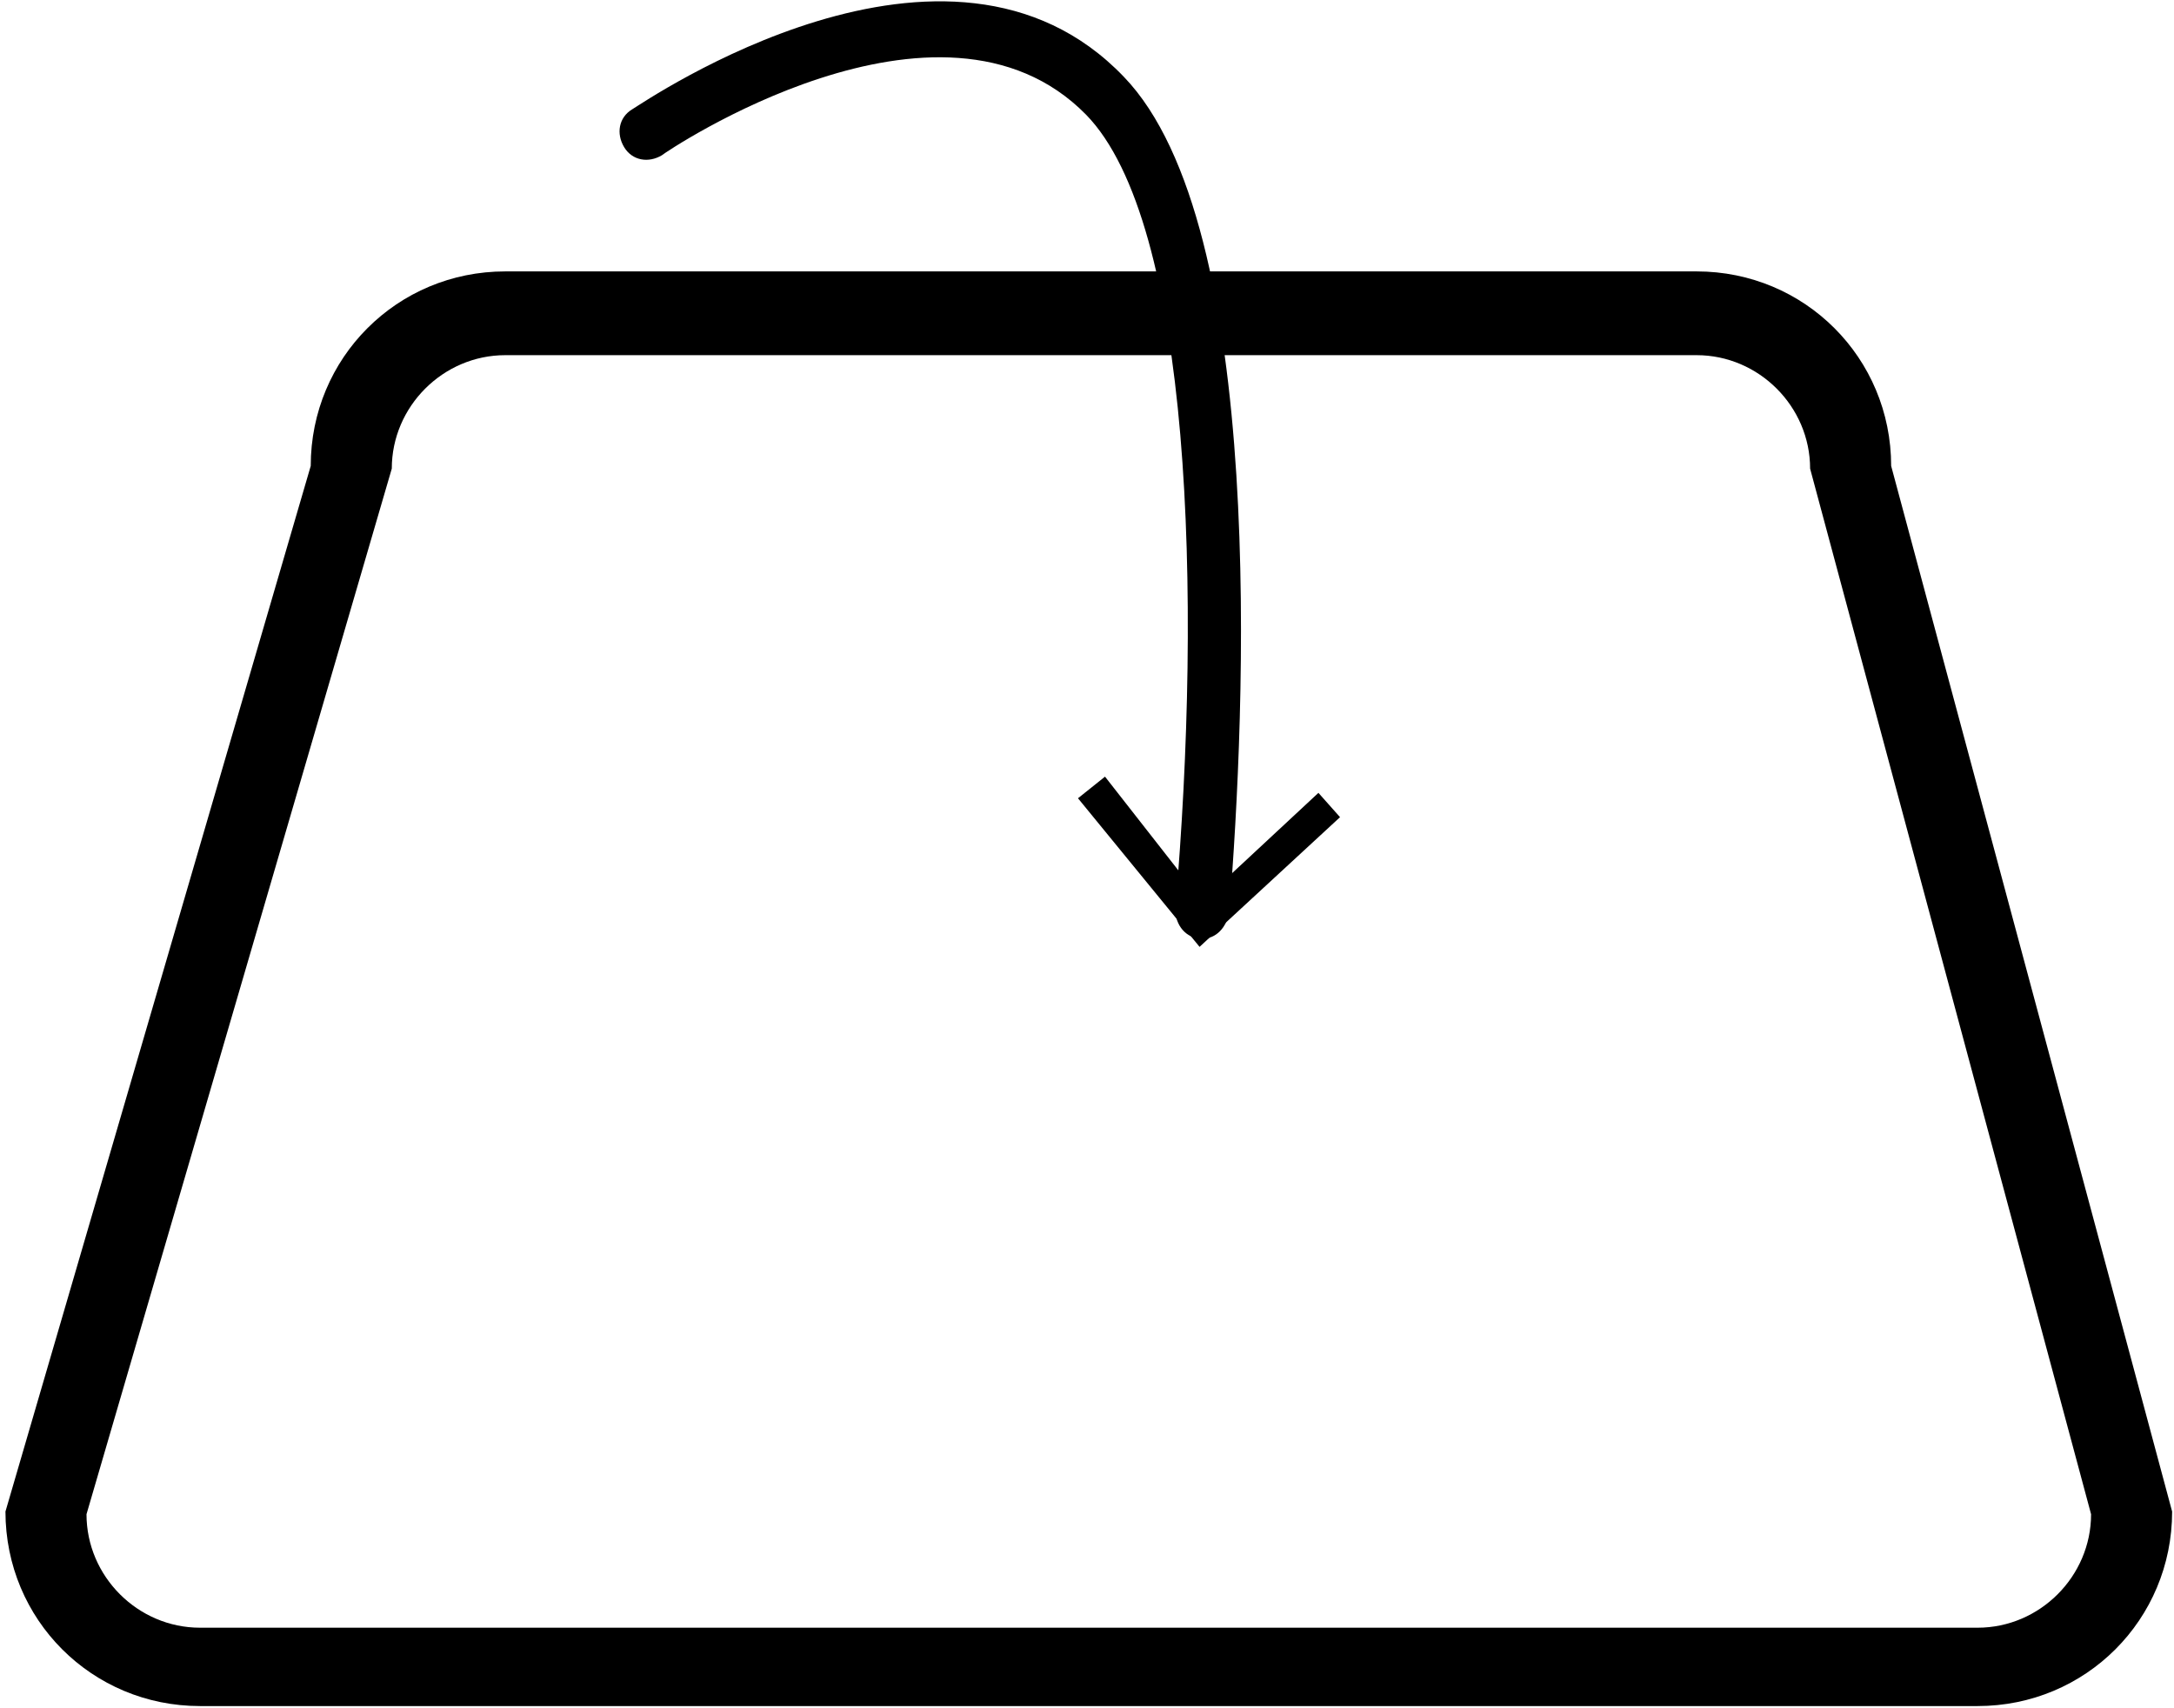 <?xml version="1.0" encoding="UTF-8"?> <svg xmlns="http://www.w3.org/2000/svg" width="247" height="194" viewBox="0 0 247 194" fill="none"><path d="M224.688 193.823H22.72C10.442 193.823 0.62 184 0.62 171.722L35.304 52.934C35.304 40.656 45.127 30.834 57.404 30.834H192.766C205.043 30.834 214.865 40.656 214.865 52.934L246.787 171.722C246.787 184 236.965 193.823 224.688 193.823ZM57.404 40.35C50.345 40.35 44.513 46.181 44.513 53.241L9.828 172.029C9.828 179.089 15.66 184.921 22.72 184.921H224.688C231.747 184.921 237.579 179.089 237.579 172.029L205.657 53.241C205.657 46.181 199.825 40.35 192.766 40.35H57.404Z" fill="black"></path><path d="M136.595 106.65C136.595 106.65 136.288 106.65 136.595 106.65C134.753 106.65 133.526 105.115 133.526 103.274C136.595 67.668 135.367 25.309 123.397 13.031C106.822 -3.851 75.514 17.328 75.207 17.635C73.672 18.556 71.83 18.249 70.91 16.715C69.989 15.18 70.296 13.338 71.83 12.417C73.365 11.497 107.743 -12.138 127.694 8.734C143.962 25.616 141.506 80.866 139.664 103.58C139.357 105.422 138.13 106.65 136.595 106.65Z" fill="black"></path><path d="M152.249 92.837L149.793 90.075L136.595 102.353L125.545 88.233L122.476 90.689L136.288 107.571L152.249 92.837Z" fill="black"></path></svg> 